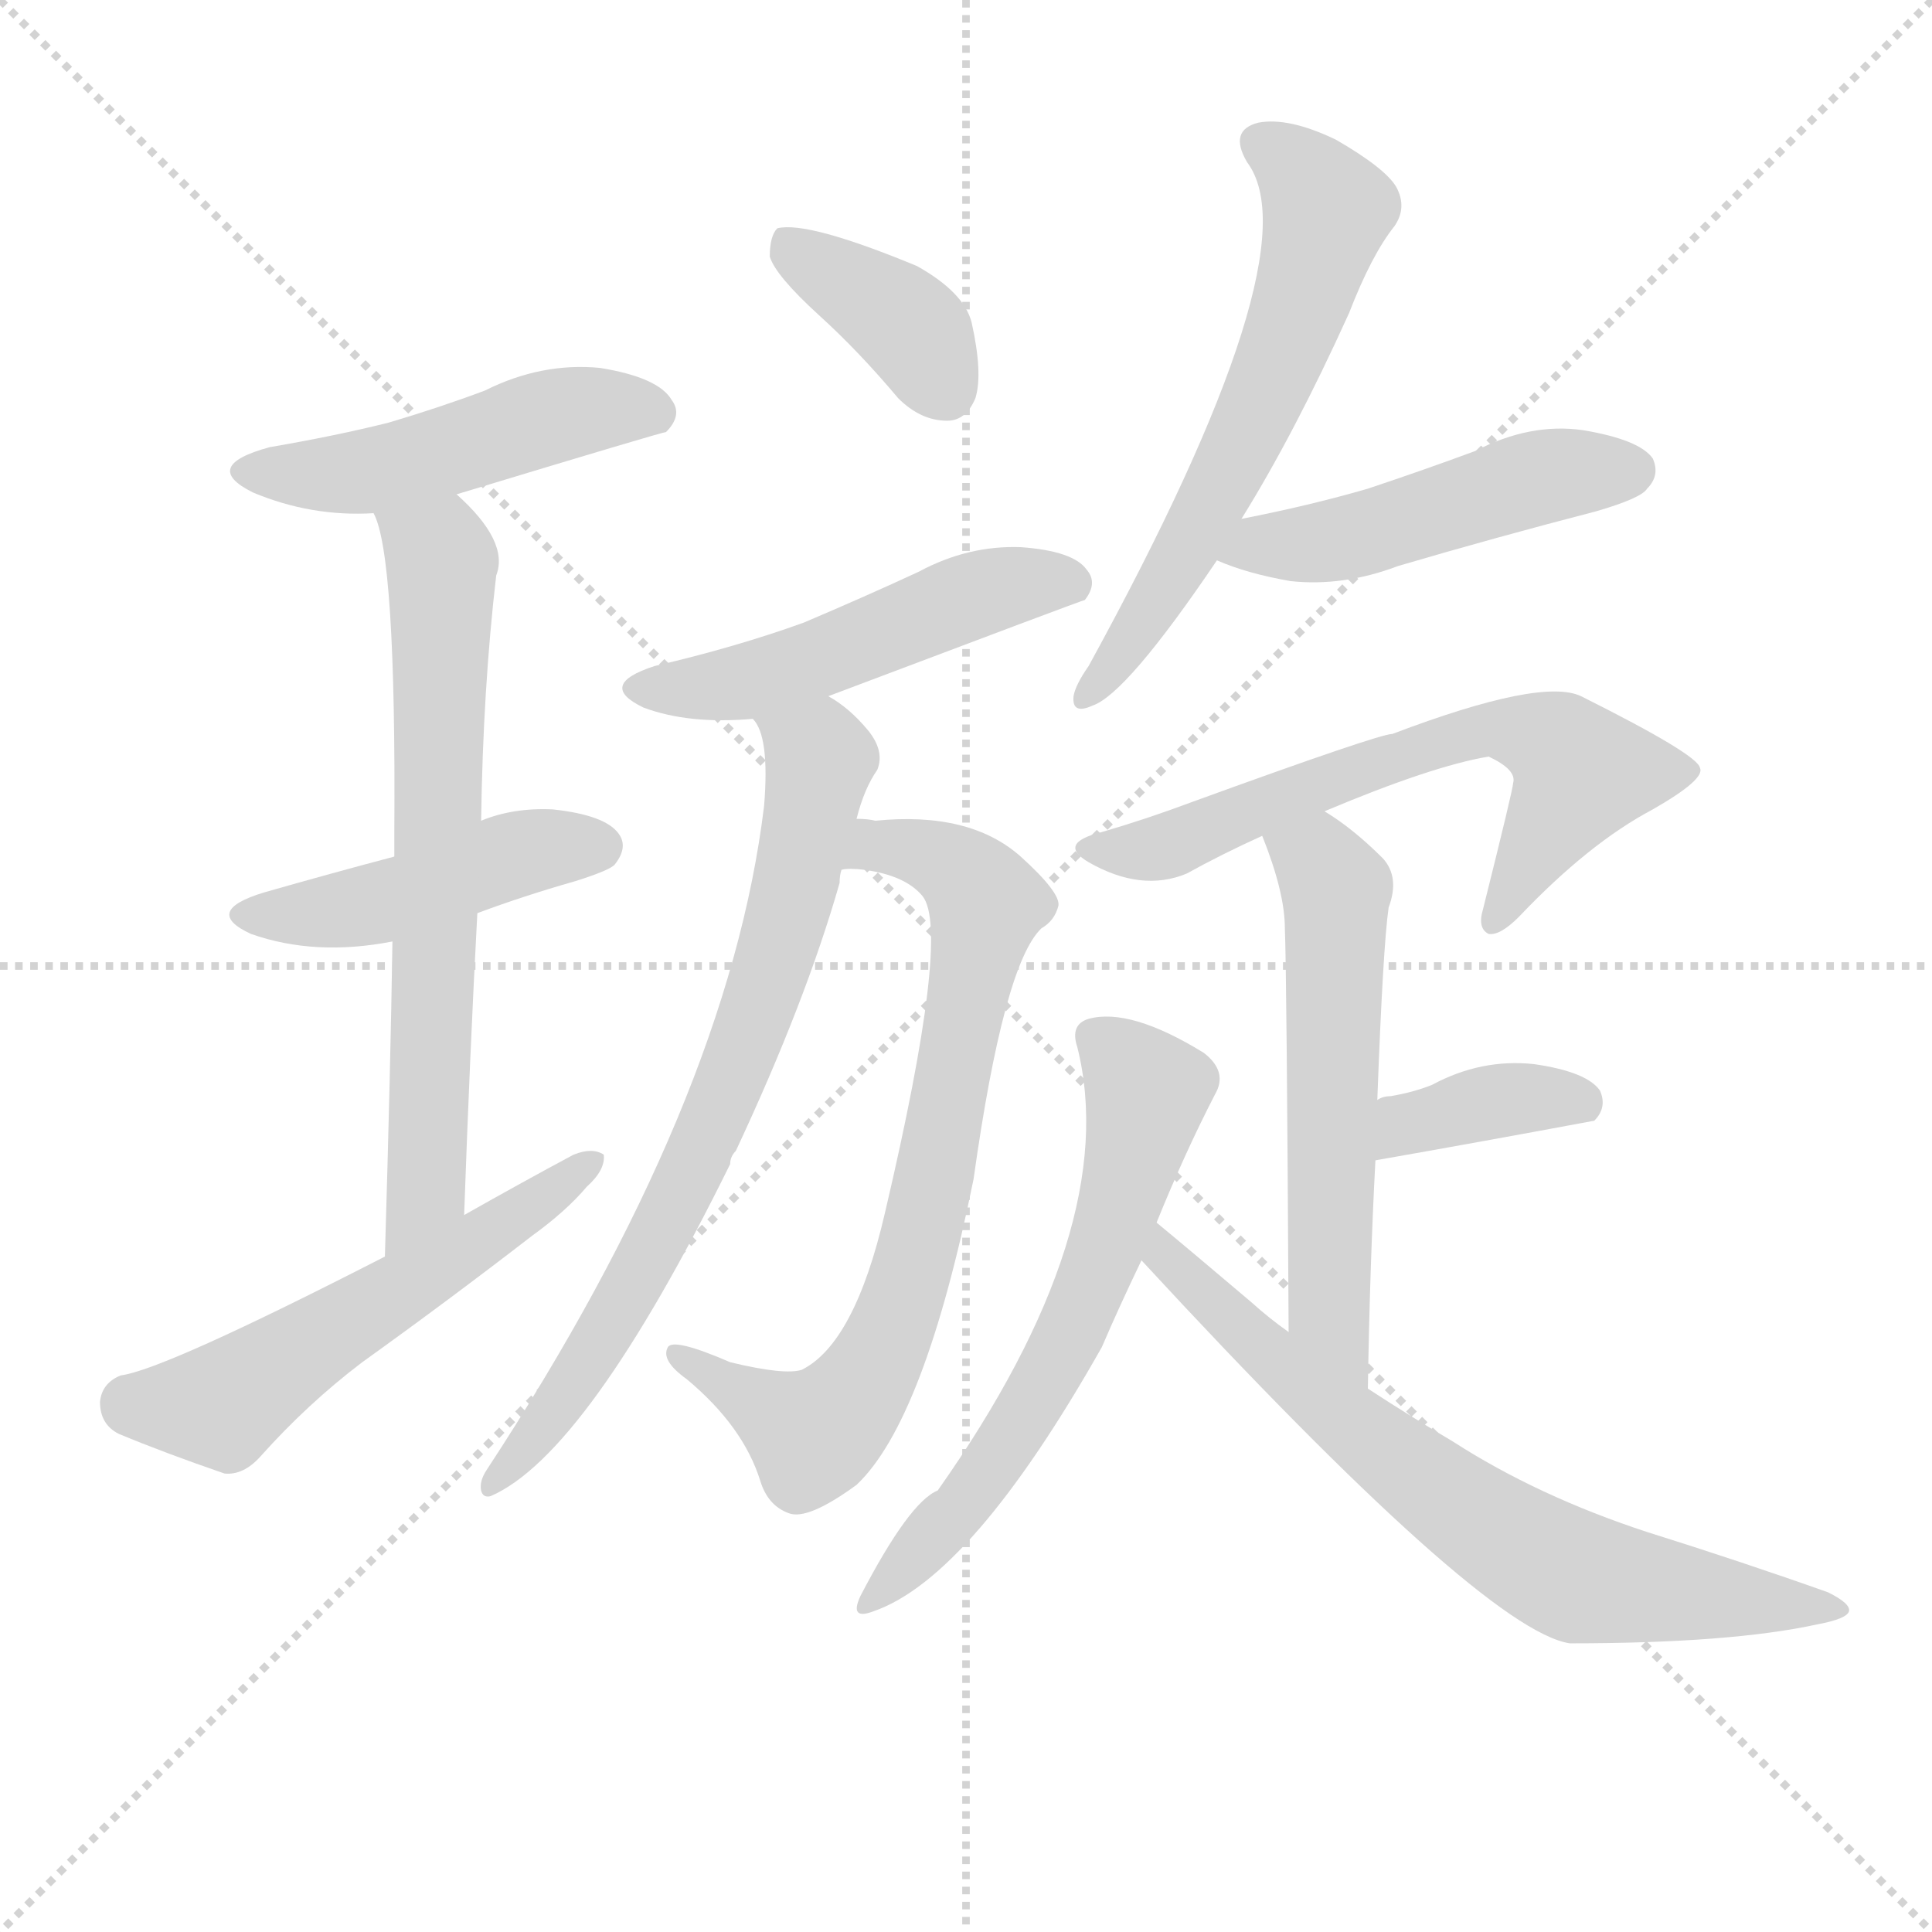 <svg version="1.1" viewBox="0 0 1024 1024" xmlns="http://www.w3.org/2000/svg">
  <g stroke="lightgray" stroke-dasharray="1,1" stroke-width="1" transform="scale(4, 4)">
    <line x1="0" y1="0" x2="256" y2="256"></line>
    <line x1="256" y1="0" x2="0" y2="256"></line>
    <line x1="128" y1="0" x2="128" y2="256"></line>
    <line x1="0" y1="128" x2="256" y2="128"></line>
  </g>
  <g transform="scale(1, -1) translate(0, -900)">
    <style type="text/css">
      
        @keyframes keyframes0 {
          from {
            stroke: blue;
            stroke-dashoffset: 476;
            stroke-width: 128;
          }
          61% {
            animation-timing-function: step-end;
            stroke: blue;
            stroke-dashoffset: 0;
            stroke-width: 128;
          }
          to {
            stroke: black;
            stroke-width: 1024;
          }
        }
        #make-me-a-hanzi-animation-0 {
          animation: keyframes0 0.637s both;
          animation-delay: 0s;
          animation-timing-function: linear;
        }
      
        @keyframes keyframes1 {
          from {
            stroke: blue;
            stroke-dashoffset: 445;
            stroke-width: 128;
          }
          59% {
            animation-timing-function: step-end;
            stroke: blue;
            stroke-dashoffset: 0;
            stroke-width: 128;
          }
          to {
            stroke: black;
            stroke-width: 1024;
          }
        }
        #make-me-a-hanzi-animation-1 {
          animation: keyframes1 0.612s both;
          animation-delay: 0.637s;
          animation-timing-function: linear;
        }
      
        @keyframes keyframes2 {
          from {
            stroke: blue;
            stroke-dashoffset: 659;
            stroke-width: 128;
          }
          68% {
            animation-timing-function: step-end;
            stroke: blue;
            stroke-dashoffset: 0;
            stroke-width: 128;
          }
          to {
            stroke: black;
            stroke-width: 1024;
          }
        }
        #make-me-a-hanzi-animation-2 {
          animation: keyframes2 0.786s both;
          animation-delay: 1.25s;
          animation-timing-function: linear;
        }
      
        @keyframes keyframes3 {
          from {
            stroke: blue;
            stroke-dashoffset: 541;
            stroke-width: 128;
          }
          64% {
            animation-timing-function: step-end;
            stroke: blue;
            stroke-dashoffset: 0;
            stroke-width: 128;
          }
          to {
            stroke: black;
            stroke-width: 1024;
          }
        }
        #make-me-a-hanzi-animation-3 {
          animation: keyframes3 0.69s both;
          animation-delay: 2.036s;
          animation-timing-function: linear;
        }
      
        @keyframes keyframes4 {
          from {
            stroke: blue;
            stroke-dashoffset: 373;
            stroke-width: 128;
          }
          55% {
            animation-timing-function: step-end;
            stroke: blue;
            stroke-dashoffset: 0;
            stroke-width: 128;
          }
          to {
            stroke: black;
            stroke-width: 1024;
          }
        }
        #make-me-a-hanzi-animation-4 {
          animation: keyframes4 0.554s both;
          animation-delay: 2.726s;
          animation-timing-function: linear;
        }
      
        @keyframes keyframes5 {
          from {
            stroke: blue;
            stroke-dashoffset: 496;
            stroke-width: 128;
          }
          62% {
            animation-timing-function: step-end;
            stroke: blue;
            stroke-dashoffset: 0;
            stroke-width: 128;
          }
          to {
            stroke: black;
            stroke-width: 1024;
          }
        }
        #make-me-a-hanzi-animation-5 {
          animation: keyframes5 0.654s both;
          animation-delay: 3.28s;
          animation-timing-function: linear;
        }
      
        @keyframes keyframes6 {
          from {
            stroke: blue;
            stroke-dashoffset: 725;
            stroke-width: 128;
          }
          70% {
            animation-timing-function: step-end;
            stroke: blue;
            stroke-dashoffset: 0;
            stroke-width: 128;
          }
          to {
            stroke: black;
            stroke-width: 1024;
          }
        }
        #make-me-a-hanzi-animation-6 {
          animation: keyframes6 0.84s both;
          animation-delay: 3.933s;
          animation-timing-function: linear;
        }
      
        @keyframes keyframes7 {
          from {
            stroke: blue;
            stroke-dashoffset: 717;
            stroke-width: 128;
          }
          70% {
            animation-timing-function: step-end;
            stroke: blue;
            stroke-dashoffset: 0;
            stroke-width: 128;
          }
          to {
            stroke: black;
            stroke-width: 1024;
          }
        }
        #make-me-a-hanzi-animation-7 {
          animation: keyframes7 0.833s both;
          animation-delay: 4.773s;
          animation-timing-function: linear;
        }
      
        @keyframes keyframes8 {
          from {
            stroke: blue;
            stroke-dashoffset: 595;
            stroke-width: 128;
          }
          66% {
            animation-timing-function: step-end;
            stroke: blue;
            stroke-dashoffset: 0;
            stroke-width: 128;
          }
          to {
            stroke: black;
            stroke-width: 1024;
          }
        }
        #make-me-a-hanzi-animation-8 {
          animation: keyframes8 0.734s both;
          animation-delay: 5.607s;
          animation-timing-function: linear;
        }
      
        @keyframes keyframes9 {
          from {
            stroke: blue;
            stroke-dashoffset: 474;
            stroke-width: 128;
          }
          61% {
            animation-timing-function: step-end;
            stroke: blue;
            stroke-dashoffset: 0;
            stroke-width: 128;
          }
          to {
            stroke: black;
            stroke-width: 1024;
          }
        }
        #make-me-a-hanzi-animation-9 {
          animation: keyframes9 0.636s both;
          animation-delay: 6.341s;
          animation-timing-function: linear;
        }
      
        @keyframes keyframes10 {
          from {
            stroke: blue;
            stroke-dashoffset: 626;
            stroke-width: 128;
          }
          67% {
            animation-timing-function: step-end;
            stroke: blue;
            stroke-dashoffset: 0;
            stroke-width: 128;
          }
          to {
            stroke: black;
            stroke-width: 1024;
          }
        }
        #make-me-a-hanzi-animation-10 {
          animation: keyframes10 0.759s both;
          animation-delay: 6.977s;
          animation-timing-function: linear;
        }
      
        @keyframes keyframes11 {
          from {
            stroke: blue;
            stroke-dashoffset: 558;
            stroke-width: 128;
          }
          64% {
            animation-timing-function: step-end;
            stroke: blue;
            stroke-dashoffset: 0;
            stroke-width: 128;
          }
          to {
            stroke: black;
            stroke-width: 1024;
          }
        }
        #make-me-a-hanzi-animation-11 {
          animation: keyframes11 0.704s both;
          animation-delay: 7.736s;
          animation-timing-function: linear;
        }
      
        @keyframes keyframes12 {
          from {
            stroke: blue;
            stroke-dashoffset: 366;
            stroke-width: 128;
          }
          54% {
            animation-timing-function: step-end;
            stroke: blue;
            stroke-dashoffset: 0;
            stroke-width: 128;
          }
          to {
            stroke: black;
            stroke-width: 1024;
          }
        }
        #make-me-a-hanzi-animation-12 {
          animation: keyframes12 0.548s both;
          animation-delay: 8.44s;
          animation-timing-function: linear;
        }
      
        @keyframes keyframes13 {
          from {
            stroke: blue;
            stroke-dashoffset: 605;
            stroke-width: 128;
          }
          66% {
            animation-timing-function: step-end;
            stroke: blue;
            stroke-dashoffset: 0;
            stroke-width: 128;
          }
          to {
            stroke: black;
            stroke-width: 1024;
          }
        }
        #make-me-a-hanzi-animation-13 {
          animation: keyframes13 0.742s both;
          animation-delay: 8.988s;
          animation-timing-function: linear;
        }
      
        @keyframes keyframes14 {
          from {
            stroke: blue;
            stroke-dashoffset: 686;
            stroke-width: 128;
          }
          69% {
            animation-timing-function: step-end;
            stroke: blue;
            stroke-dashoffset: 0;
            stroke-width: 128;
          }
          to {
            stroke: black;
            stroke-width: 1024;
          }
        }
        #make-me-a-hanzi-animation-14 {
          animation: keyframes14 0.808s both;
          animation-delay: 9.73s;
          animation-timing-function: linear;
        }
      
    </style>
    
      <path d="M 242 638 Q 351 671 353 671 Q 362 680 356 688 Q 349 700 318 705 Q 287 708 257 693 Q 233 684 206 676 Q 178 669 143 663 Q 106 653 134 639 Q 165 626 198 628 L 242 638 Z" fill="lightgray"></path>
    
      <path d="M 253 416 Q 277 425 305 433 Q 324 439 326 442 Q 333 451 328 458 Q 321 468 293 471 Q 272 472 255 465 L 209 446 Q 175 437 140 427 Q 107 417 133 405 Q 167 393 208 401 L 253 416 Z" fill="lightgray"></path>
    
      <path d="M 246 256 Q 249 341 253 416 L 255 465 Q 256 535 263 595 Q 270 613 242 638 C 221 659 189 657 198 628 Q 210 606 209 459 Q 209 453 209 446 L 208 401 Q 207 334 204 234 C 203 204 245 226 246 256 Z" fill="lightgray"></path>
    
      <path d="M 204 234 Q 87 174 64 171 Q 54 167 53 157 Q 53 145 63 140 Q 87 130 119 119 Q 129 118 138 128 Q 163 156 192 178 Q 238 211 282 245 Q 300 258 311 271 Q 321 280 320 288 Q 314 292 304 288 Q 276 273 246 256 L 204 234 Z" fill="lightgray"></path>
    
      <path d="M 434 733 Q 455 714 476 689 Q 488 677 502 677 Q 512 677 517 689 Q 521 702 515 729 Q 511 745 486 759 Q 428 783 412 779 Q 408 775 408 764 Q 411 754 434 733 Z" fill="lightgray"></path>
    
      <path d="M 439 531 Q 574 582 575 582 Q 582 591 576 598 Q 569 608 541 610 Q 513 611 487 597 Q 459 584 426 570 Q 390 557 347 547 Q 316 537 341 525 Q 365 516 399 519 L 439 531 Z" fill="lightgray"></path>
    
      <path d="M 446 439 Q 450 440 458 439 Q 480 436 489 425 Q 504 406 469 257 Q 453 188 425 174 Q 416 171 387 178 Q 357 191 354 186 Q 350 179 364 169 Q 394 144 403 115 Q 407 102 418 98 Q 428 94 454 113 Q 490 147 516 275 Q 532 389 552 408 Q 559 412 561 420 Q 562 427 541 446 Q 514 470 464 465 Q 460 466 454 466 C 424 467 416 440 446 439 Z" fill="lightgray"></path>
    
      <path d="M 454 466 Q 458 482 465 492 Q 469 502 460 513 Q 450 525 439 531 C 415 548 387 547 399 519 Q 408 510 405 473 Q 386 316 258 121 Q 254 115 255 110 Q 256 106 260 107 Q 311 129 387 283 Q 387 287 390 290 Q 427 369 445 432 Q 445 436 446 439 L 454 466 Z" fill="lightgray"></path>
    
      <path d="M 658 625 Q 686 670 715 734 Q 727 765 739 780 Q 746 790 740 801 Q 734 811 708 826 Q 683 838 667 835 Q 651 831 661 814 Q 697 766 577 547 Q 570 537 569 531 Q 568 521 579 526 Q 597 532 645 603 L 658 625 Z" fill="lightgray"></path>
    
      <path d="M 645 603 Q 661 596 684 592 Q 712 589 741 600 Q 792 615 846 629 Q 870 636 873 641 Q 880 648 876 657 Q 869 667 839 672 Q 811 676 782 661 Q 755 651 725 641 Q 694 632 658 625 C 629 619 617 614 645 603 Z" fill="lightgray"></path>
    
      <path d="M 702 470 Q 759 494 789 499 Q 804 492 802 485 Q 802 482 786 418 Q 783 408 789 405 Q 795 404 805 414 Q 842 453 876 471 Q 904 487 901 493 Q 900 500 838 531 Q 817 541 738 511 Q 731 511 632 475 Q 608 466 584 459 Q 560 453 577 443 Q 605 427 629 437 Q 647 447 669 457 L 702 470 Z" fill="lightgray"></path>
    
      <path d="M 725 164 Q 726 228 729 285 L 730 317 Q 733 398 736 419 Q 742 435 733 445 Q 717 461 702 470 C 677 486 658 485 669 457 Q 681 427 681 408 Q 682 384 683 194 C 683 164 724 134 725 164 Z" fill="lightgray"></path>
    
      <path d="M 729 285 Q 786 295 845 306 Q 852 313 848 322 Q 841 332 813 336 Q 785 339 759 325 Q 749 321 737 319 Q 733 319 730 317 C 702 305 699 280 729 285 Z" fill="lightgray"></path>
    
      <path d="M 613 252 Q 628 289 644 320 Q 651 332 638 342 Q 599 366 577 360 Q 567 357 571 345 Q 595 249 497 110 Q 482 104 456 54 Q 450 41 463 46 Q 515 64 584 186 Q 593 207 605 232 L 613 252 Z" fill="lightgray"></path>
    
      <path d="M 605 232 Q 786 36 832 29 Q 917 29 963 39 Q 979 42 980 46 Q 981 50 969 56 Q 924 72 873 88 Q 815 107 770 136 Q 748 149 725 164 L 683 194 Q 673 201 663 210 Q 630 238 613 252 C 590 271 585 254 605 232 Z" fill="lightgray"></path>
    
    
      <clipPath id="make-me-a-hanzi-clip-0">
        <path d="M 242 638 Q 351 671 353 671 Q 362 680 356 688 Q 349 700 318 705 Q 287 708 257 693 Q 233 684 206 676 Q 178 669 143 663 Q 106 653 134 639 Q 165 626 198 628 L 242 638 Z"></path>
      </clipPath>
      <path clip-path="url(#make-me-a-hanzi-clip-0)" d="M 135 652 L 200 651 L 298 681 L 336 684 L 350 679" fill="none" id="make-me-a-hanzi-animation-0" stroke-dasharray="348 696" stroke-linecap="round"></path>
    
      <clipPath id="make-me-a-hanzi-clip-1">
        <path d="M 253 416 Q 277 425 305 433 Q 324 439 326 442 Q 333 451 328 458 Q 321 468 293 471 Q 272 472 255 465 L 209 446 Q 175 437 140 427 Q 107 417 133 405 Q 167 393 208 401 L 253 416 Z"></path>
      </clipPath>
      <path clip-path="url(#make-me-a-hanzi-clip-1)" d="M 134 417 L 194 420 L 268 446 L 318 451" fill="none" id="make-me-a-hanzi-animation-1" stroke-dasharray="317 634" stroke-linecap="round"></path>
    
      <clipPath id="make-me-a-hanzi-clip-2">
        <path d="M 246 256 Q 249 341 253 416 L 255 465 Q 256 535 263 595 Q 270 613 242 638 C 221 659 189 657 198 628 Q 210 606 209 459 Q 209 453 209 446 L 208 401 Q 207 334 204 234 C 203 204 245 226 246 256 Z"></path>
      </clipPath>
      <path clip-path="url(#make-me-a-hanzi-clip-2)" d="M 206 628 L 234 603 L 226 269 L 208 243" fill="none" id="make-me-a-hanzi-animation-2" stroke-dasharray="531 1062" stroke-linecap="round"></path>
    
      <clipPath id="make-me-a-hanzi-clip-3">
        <path d="M 204 234 Q 87 174 64 171 Q 54 167 53 157 Q 53 145 63 140 Q 87 130 119 119 Q 129 118 138 128 Q 163 156 192 178 Q 238 211 282 245 Q 300 258 311 271 Q 321 280 320 288 Q 314 292 304 288 Q 276 273 246 256 L 204 234 Z"></path>
      </clipPath>
      <path clip-path="url(#make-me-a-hanzi-clip-3)" d="M 69 156 L 117 155 L 315 285" fill="none" id="make-me-a-hanzi-animation-3" stroke-dasharray="413 826" stroke-linecap="round"></path>
    
      <clipPath id="make-me-a-hanzi-clip-4">
        <path d="M 434 733 Q 455 714 476 689 Q 488 677 502 677 Q 512 677 517 689 Q 521 702 515 729 Q 511 745 486 759 Q 428 783 412 779 Q 408 775 408 764 Q 411 754 434 733 Z"></path>
      </clipPath>
      <path clip-path="url(#make-me-a-hanzi-clip-4)" d="M 417 770 L 478 731 L 501 693" fill="none" id="make-me-a-hanzi-animation-4" stroke-dasharray="245 490" stroke-linecap="round"></path>
    
      <clipPath id="make-me-a-hanzi-clip-5">
        <path d="M 439 531 Q 574 582 575 582 Q 582 591 576 598 Q 569 608 541 610 Q 513 611 487 597 Q 459 584 426 570 Q 390 557 347 547 Q 316 537 341 525 Q 365 516 399 519 L 439 531 Z"></path>
      </clipPath>
      <path clip-path="url(#make-me-a-hanzi-clip-5)" d="M 342 537 L 363 534 L 400 540 L 535 590 L 572 588" fill="none" id="make-me-a-hanzi-animation-5" stroke-dasharray="368 736" stroke-linecap="round"></path>
    
      <clipPath id="make-me-a-hanzi-clip-6">
        <path d="M 446 439 Q 450 440 458 439 Q 480 436 489 425 Q 504 406 469 257 Q 453 188 425 174 Q 416 171 387 178 Q 357 191 354 186 Q 350 179 364 169 Q 394 144 403 115 Q 407 102 418 98 Q 428 94 454 113 Q 490 147 516 275 Q 532 389 552 408 Q 559 412 561 420 Q 562 427 541 446 Q 514 470 464 465 Q 460 466 454 466 C 424 467 416 440 446 439 Z"></path>
      </clipPath>
      <path clip-path="url(#make-me-a-hanzi-clip-6)" d="M 452 445 L 474 452 L 490 448 L 523 421 L 478 209 L 458 167 L 431 139 L 358 182" fill="none" id="make-me-a-hanzi-animation-6" stroke-dasharray="597 1194" stroke-linecap="round"></path>
    
      <clipPath id="make-me-a-hanzi-clip-7">
        <path d="M 454 466 Q 458 482 465 492 Q 469 502 460 513 Q 450 525 439 531 C 415 548 387 547 399 519 Q 408 510 405 473 Q 386 316 258 121 Q 254 115 255 110 Q 256 106 260 107 Q 311 129 387 283 Q 387 287 390 290 Q 427 369 445 432 Q 445 436 446 439 L 454 466 Z"></path>
      </clipPath>
      <path clip-path="url(#make-me-a-hanzi-clip-7)" d="M 407 517 L 435 498 L 422 432 L 396 351 L 348 239 L 311 176 L 261 114" fill="none" id="make-me-a-hanzi-animation-7" stroke-dasharray="589 1178" stroke-linecap="round"></path>
    
      <clipPath id="make-me-a-hanzi-clip-8">
        <path d="M 658 625 Q 686 670 715 734 Q 727 765 739 780 Q 746 790 740 801 Q 734 811 708 826 Q 683 838 667 835 Q 651 831 661 814 Q 697 766 577 547 Q 570 537 569 531 Q 568 521 579 526 Q 597 532 645 603 L 658 625 Z"></path>
      </clipPath>
      <path clip-path="url(#make-me-a-hanzi-clip-8)" d="M 668 823 L 682 816 L 703 789 L 689 737 L 626 602 L 576 532" fill="none" id="make-me-a-hanzi-animation-8" stroke-dasharray="467 934" stroke-linecap="round"></path>
    
      <clipPath id="make-me-a-hanzi-clip-9">
        <path d="M 645 603 Q 661 596 684 592 Q 712 589 741 600 Q 792 615 846 629 Q 870 636 873 641 Q 880 648 876 657 Q 869 667 839 672 Q 811 676 782 661 Q 755 651 725 641 Q 694 632 658 625 C 629 619 617 614 645 603 Z"></path>
      </clipPath>
      <path clip-path="url(#make-me-a-hanzi-clip-9)" d="M 653 606 L 725 618 L 810 646 L 865 651" fill="none" id="make-me-a-hanzi-animation-9" stroke-dasharray="346 692" stroke-linecap="round"></path>
    
      <clipPath id="make-me-a-hanzi-clip-10">
        <path d="M 702 470 Q 759 494 789 499 Q 804 492 802 485 Q 802 482 786 418 Q 783 408 789 405 Q 795 404 805 414 Q 842 453 876 471 Q 904 487 901 493 Q 900 500 838 531 Q 817 541 738 511 Q 731 511 632 475 Q 608 466 584 459 Q 560 453 577 443 Q 605 427 629 437 Q 647 447 669 457 L 702 470 Z"></path>
      </clipPath>
      <path clip-path="url(#make-me-a-hanzi-clip-10)" d="M 579 452 L 610 449 L 772 511 L 806 512 L 826 504 L 838 490 L 791 412" fill="none" id="make-me-a-hanzi-animation-10" stroke-dasharray="498 996" stroke-linecap="round"></path>
    
      <clipPath id="make-me-a-hanzi-clip-11">
        <path d="M 725 164 Q 726 228 729 285 L 730 317 Q 733 398 736 419 Q 742 435 733 445 Q 717 461 702 470 C 677 486 658 485 669 457 Q 681 427 681 408 Q 682 384 683 194 C 683 164 724 134 725 164 Z"></path>
      </clipPath>
      <path clip-path="url(#make-me-a-hanzi-clip-11)" d="M 677 452 L 698 443 L 708 429 L 703 208 L 723 172" fill="none" id="make-me-a-hanzi-animation-11" stroke-dasharray="430 860" stroke-linecap="round"></path>
    
      <clipPath id="make-me-a-hanzi-clip-12">
        <path d="M 729 285 Q 786 295 845 306 Q 852 313 848 322 Q 841 332 813 336 Q 785 339 759 325 Q 749 321 737 319 Q 733 319 730 317 C 702 305 699 280 729 285 Z"></path>
      </clipPath>
      <path clip-path="url(#make-me-a-hanzi-clip-12)" d="M 735 290 L 747 304 L 784 315 L 837 316" fill="none" id="make-me-a-hanzi-animation-12" stroke-dasharray="238 476" stroke-linecap="round"></path>
    
      <clipPath id="make-me-a-hanzi-clip-13">
        <path d="M 613 252 Q 628 289 644 320 Q 651 332 638 342 Q 599 366 577 360 Q 567 357 571 345 Q 595 249 497 110 Q 482 104 456 54 Q 450 41 463 46 Q 515 64 584 186 Q 593 207 605 232 L 613 252 Z"></path>
      </clipPath>
      <path clip-path="url(#make-me-a-hanzi-clip-13)" d="M 579 350 L 608 321 L 585 234 L 564 184 L 533 132 L 465 54" fill="none" id="make-me-a-hanzi-animation-13" stroke-dasharray="477 954" stroke-linecap="round"></path>
    
      <clipPath id="make-me-a-hanzi-clip-14">
        <path d="M 605 232 Q 786 36 832 29 Q 917 29 963 39 Q 979 42 980 46 Q 981 50 969 56 Q 924 72 873 88 Q 815 107 770 136 Q 748 149 725 164 L 683 194 Q 673 201 663 210 Q 630 238 613 252 C 590 271 585 254 605 232 Z"></path>
      </clipPath>
      <path clip-path="url(#make-me-a-hanzi-clip-14)" d="M 614 246 L 619 227 L 627 226 L 674 179 L 816 74 L 875 57 L 973 50" fill="none" id="make-me-a-hanzi-animation-14" stroke-dasharray="558 1116" stroke-linecap="round"></path>
    
  </g>
</svg>